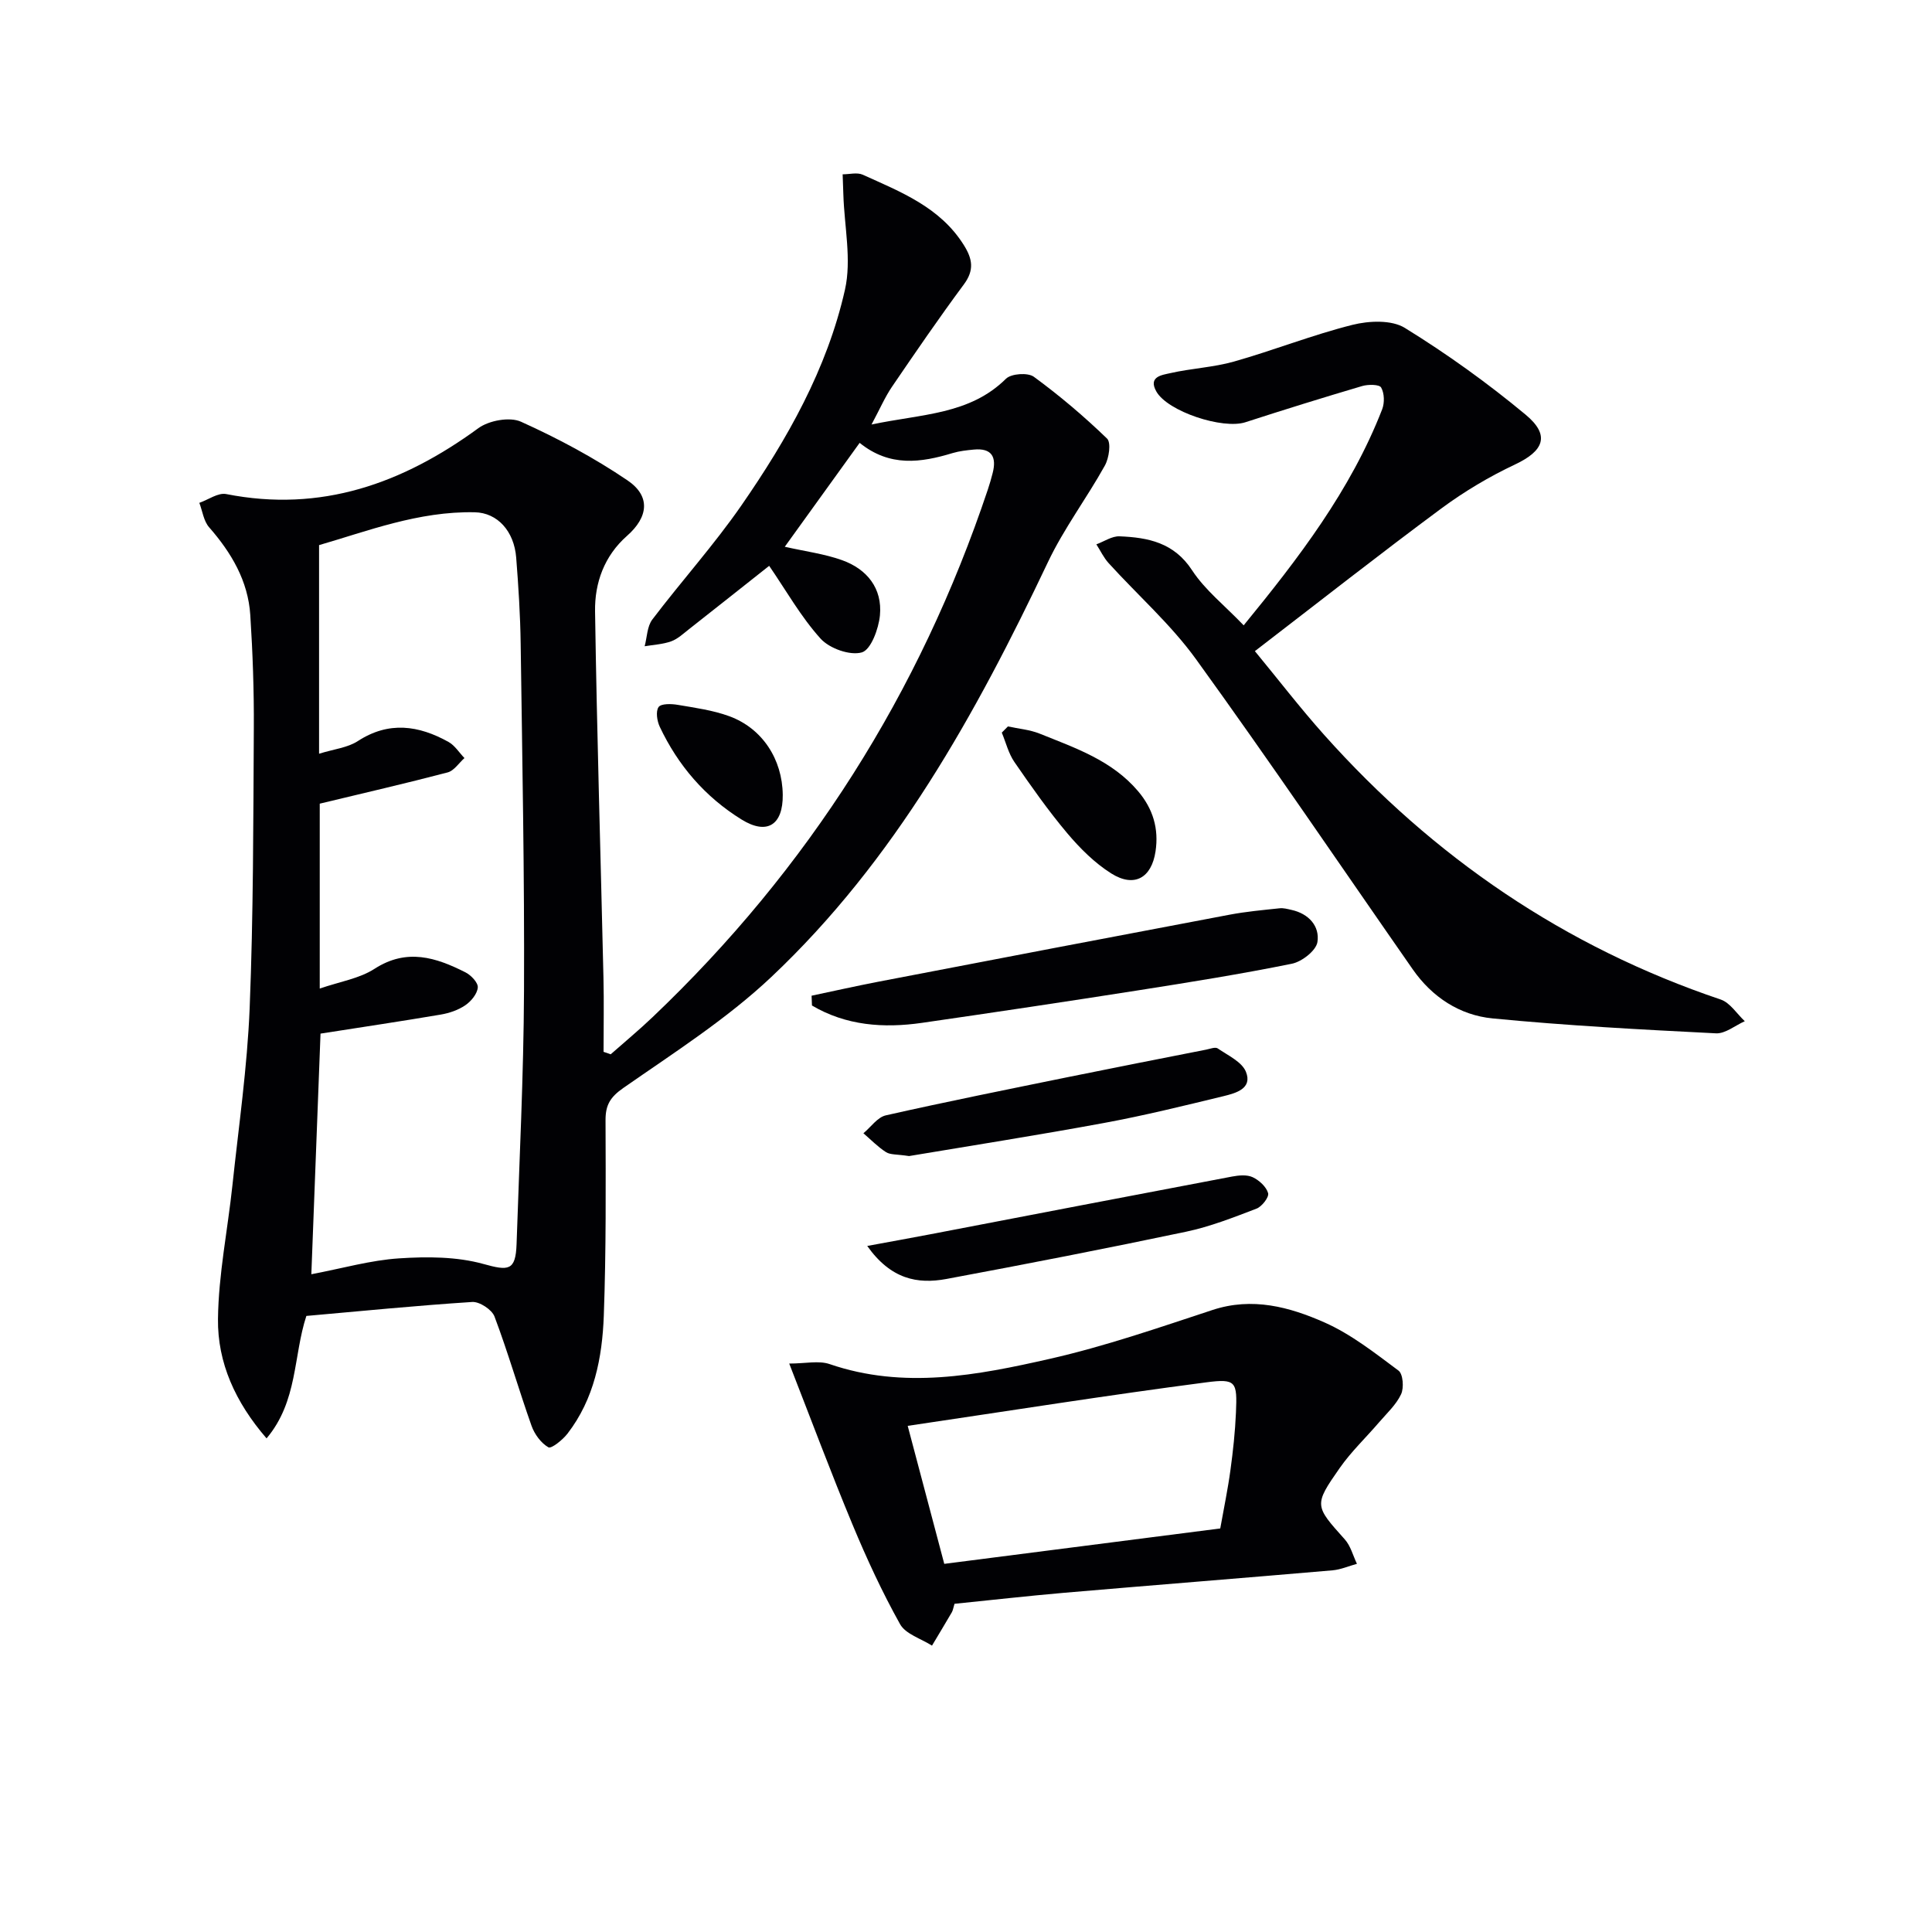 <svg enable-background="new 0 0 400 400" viewBox="0 0 400 400" xmlns="http://www.w3.org/2000/svg"><g fill="#010104"><path d="m63.43 272.45c-2.72 8.27-1.75 17.65-8.24 25.35-6.47-7.48-10.17-15.67-10.06-24.73.11-9.23 2.01-18.43 2.99-27.66 1.3-12.22 3.07-24.43 3.57-36.69.77-19.29.75-38.62.86-57.94.05-7.81-.23-15.64-.73-23.44-.46-7.08-3.91-12.9-8.53-18.18-1.13-1.29-1.37-3.35-2.02-5.05 1.86-.65 3.89-2.15 5.56-1.82 19.66 3.88 36.53-2.18 52.21-13.64 2.19-1.6 6.5-2.39 8.82-1.34 7.65 3.45 15.15 7.46 22.09 12.17 4.8 3.27 4.27 7.59-.13 11.46-4.71 4.15-6.71 9.72-6.62 15.63.38 25.29 1.16 50.57 1.74 75.86.12 5.11.02 10.23.02 15.34.49.17.99.34 1.48.51 2.9-2.56 5.88-5.03 8.68-7.7 32.21-30.65 55.31-67.1 69.41-109.25.37-1.1.69-2.22.98-3.35.87-3.35-.15-5.26-3.9-4.9-1.47.14-2.96.3-4.37.72-6.56 1.99-13 2.94-19.26-2.11-5.26 7.3-10.35 14.36-15.5 21.51 4.28.97 8.22 1.47 11.87 2.78 5.16 1.85 8.36 5.84 7.83 11.43-.27 2.78-1.86 7.11-3.74 7.66-2.45.71-6.71-.81-8.55-2.85-4.08-4.52-7.13-9.96-10.64-15.07-5.43 4.29-11 8.72-16.59 13.11-1.18.92-2.34 2.03-3.7 2.52-1.73.62-3.65.71-5.49 1.02.5-1.87.5-4.11 1.59-5.54 6.03-7.95 12.75-15.41 18.42-23.59 9.5-13.72 17.77-28.29 21.46-44.69 1.4-6.21-.13-13.09-.33-19.66-.04-1.41-.1-2.82-.15-4.23 1.4 0 3-.44 4.16.08 7.85 3.56 16 6.7 20.93 14.57 1.79 2.86 2.21 5.17.01 8.14-5.14 6.93-10.02 14.06-14.88 21.19-1.45 2.13-2.48 4.54-4.24 7.82 10.44-2.21 20.3-2.02 27.83-9.47 1.09-1.08 4.55-1.32 5.78-.41 5.33 3.9 10.4 8.2 15.15 12.79.88.85.41 4.05-.45 5.59-3.76 6.77-8.5 13.05-11.8 20.02-14.92 31.43-31.66 61.71-57.24 85.85-9.23 8.71-20.16 15.68-30.64 22.98-2.74 1.91-3.71 3.54-3.7 6.69.04 13.49.13 27-.36 40.48-.32 8.68-1.99 17.24-7.51 24.4-1 1.3-3.36 3.19-3.96 2.84-1.53-.88-2.87-2.71-3.49-4.45-2.66-7.51-4.86-15.18-7.67-22.63-.54-1.43-3.1-3.11-4.62-3.01-11.45.74-22.85 1.87-34.33 2.89zm2.77-67.78c4.14-1.43 8.21-2.06 11.36-4.1 6.67-4.3 12.71-2.34 18.8.74 1.16.58 2.65 2.15 2.56 3.14-.11 1.32-1.38 2.86-2.59 3.68-1.46 1-3.32 1.63-5.09 1.93-8.25 1.4-16.53 2.63-24.88 3.94-.61 16.15-1.25 32.82-1.9 49.82 6.52-1.24 12.3-2.91 18.17-3.29 5.8-.38 11.93-.37 17.45 1.16 5.18 1.44 6.68 1.46 6.87-4.11.58-17.45 1.46-34.89 1.54-52.34.11-23.96-.36-47.93-.69-71.89-.08-5.98-.46-11.96-.93-17.92-.43-5.44-3.86-9.27-8.57-9.37-11.66-.25-22.35 3.95-32.24 6.8v43.19c3.09-.96 5.91-1.24 8.03-2.62 6.42-4.17 12.6-3.25 18.77.18 1.31.73 2.21 2.21 3.3 3.34-1.15 1.02-2.15 2.62-3.48 2.97-8.68 2.28-17.43 4.29-26.48 6.47z"/><path d="m257.49 129.47c11.32-13.84 22.13-27.91 28.67-44.72.52-1.34.47-3.33-.21-4.52-.37-.66-2.7-.67-3.94-.3-8.09 2.39-16.14 4.89-24.16 7.49-4.68 1.52-16.11-2.21-18.45-6.38-1.75-3.11 1.27-3.41 2.87-3.78 4.36-1 8.92-1.19 13.2-2.4 8.23-2.33 16.24-5.52 24.53-7.6 3.42-.86 8.11-1.07 10.86.63 8.72 5.38 17.12 11.41 25 17.96 5.14 4.27 3.78 7.5-2.16 10.3-5.35 2.52-10.54 5.61-15.3 9.13-12.81 9.49-25.34 19.35-38.59 29.53 4.68 5.67 9.31 11.7 14.36 17.36 22.62 25.32 49.78 43.88 82.08 54.77 1.95.66 3.34 2.95 4.99 4.49-1.99.88-4.03 2.61-5.98 2.51-15.43-.78-30.88-1.59-46.25-3.09-6.77-.66-12.5-4.39-16.52-10.16-14.93-21.42-29.57-43.05-44.87-64.21-5.22-7.22-12.06-13.25-18.09-19.89-1.03-1.13-1.7-2.59-2.54-3.89 1.61-.59 3.23-1.73 4.81-1.66 5.89.24 11.27 1.29 15.01 7.03 2.67 4.09 6.73 7.27 10.68 11.4z"/><path d="m197.62 332.05c-.26.85-.32 1.35-.55 1.75-1.35 2.32-2.74 4.61-4.11 6.91-2.27-1.45-5.47-2.38-6.62-4.46-3.7-6.63-6.91-13.57-9.83-20.59-4.45-10.69-8.5-21.55-13.11-33.35 3.37 0 6.11-.66 8.36.11 15.36 5.27 30.57 2.32 45.56-1.08 11.42-2.59 22.56-6.45 33.71-10.12 8.25-2.72 15.94-.63 23.2 2.58 5.51 2.44 10.43 6.33 15.32 9.97.94.7 1.15 3.57.53 4.89-1.02 2.18-2.96 3.95-4.58 5.84-2.7 3.15-5.76 6.05-8.13 9.44-5.39 7.71-5.19 7.8 1.06 14.78 1.21 1.35 1.69 3.35 2.51 5.05-1.68.46-3.35 1.2-5.06 1.35-18.52 1.6-37.05 3.06-55.57 4.65-7.6.66-15.17 1.52-22.69 2.28zm-9.69-36.84c2.71 10.24 5.12 19.3 7.57 28.57 19.39-2.49 38.24-4.91 57.14-7.33.76-4.27 1.58-8.16 2.11-12.09.54-3.94.97-7.92 1.14-11.9.27-6.37.07-7.08-6.15-6.26-20.34 2.65-40.61 5.87-61.81 9.01z"/><path d="m168.03 206.15c4.6-.97 9.18-2 13.79-2.89 24.24-4.66 48.48-9.3 72.74-13.88 3.42-.65 6.9-.96 10.37-1.33.79-.09 1.64.15 2.44.33 3.59.78 5.9 3.37 5.39 6.66-.28 1.78-3.22 4.07-5.29 4.49-10.55 2.14-21.19 3.84-31.82 5.51-14.91 2.34-29.83 4.57-44.76 6.73-7.98 1.15-15.73.57-22.78-3.59-.04-.67-.06-1.35-.08-2.03z"/><path d="m188.21 239.35c-2.53-.39-3.88-.24-4.77-.81-1.7-1.09-3.13-2.58-4.68-3.91 1.54-1.28 2.91-3.32 4.65-3.71 12.63-2.85 25.32-5.39 38.01-7.98 9.42-1.92 18.85-3.76 28.28-5.62.81-.16 1.9-.6 2.41-.26 2.11 1.45 5.01 2.77 5.85 4.85 1.39 3.47-2.09 4.41-4.61 5.03-8.21 1.99-16.43 4.02-24.73 5.55-13.85 2.56-27.78 4.74-40.41 6.86z"/><path d="m179.55 257.96c5.15-.95 9.12-1.66 13.08-2.42 20.82-3.99 41.64-8.01 62.47-11.95 1.39-.26 3.07-.42 4.26.14 1.34.63 2.82 1.98 3.19 3.3.23.82-1.28 2.77-2.39 3.2-4.78 1.83-9.6 3.73-14.58 4.78-16.51 3.48-33.07 6.7-49.65 9.79-5.97 1.1-11.49.07-16.38-6.84z"/><path d="m208.68 150.4c2.19.48 4.49.66 6.54 1.48 7.37 2.97 14.99 5.54 20.4 11.92 3.1 3.65 4.33 7.77 3.62 12.48-.83 5.49-4.4 7.55-9.16 4.56-3.43-2.16-6.47-5.19-9.11-8.32-3.94-4.68-7.48-9.72-10.96-14.77-1.22-1.78-1.75-4.03-2.6-6.07.43-.42.85-.85 1.27-1.28z"/><path d="m162.06 164.56c.07 6.25-3.25 8.38-8.53 5.11-7.53-4.66-13.15-11.18-16.93-19.19-.57-1.2-.87-3.21-.25-4.09.52-.74 2.64-.69 3.97-.46 3.59.61 7.27 1.11 10.66 2.35 6.86 2.51 11 8.92 11.08 16.28z"/></g></svg>